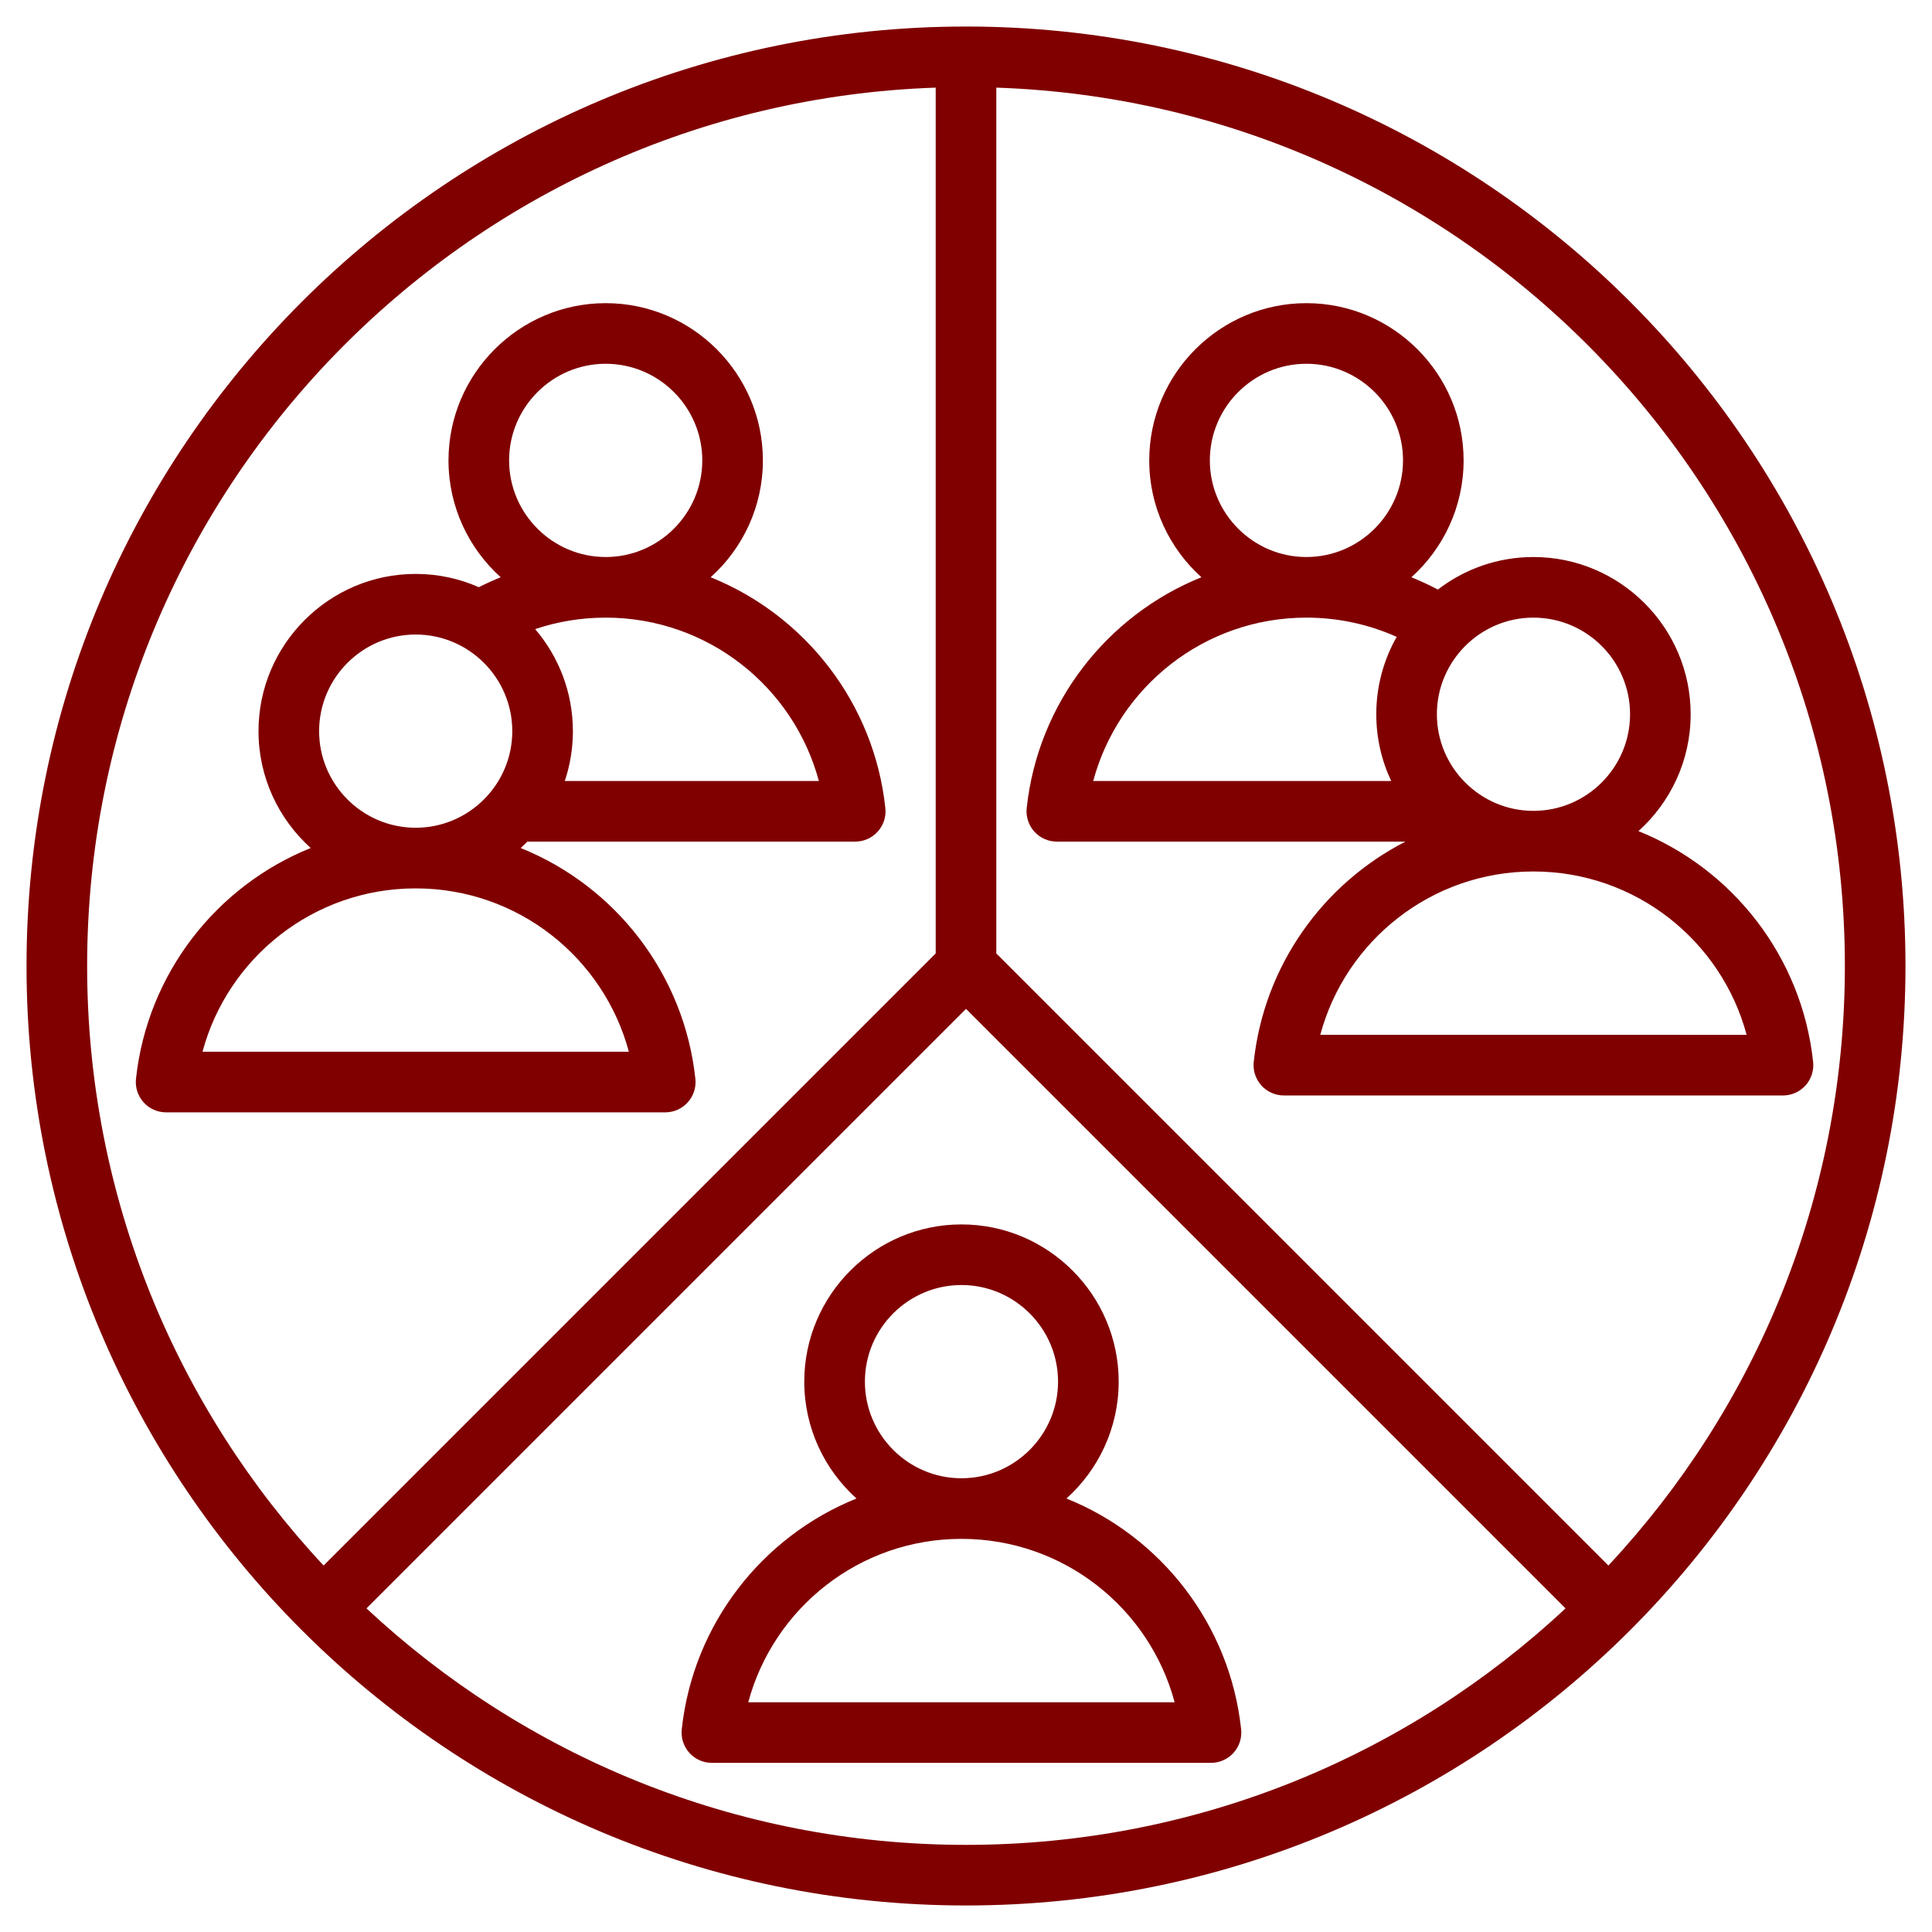 <svg width="70" height="70" viewBox="0 0 70 70" fill="none" xmlns="http://www.w3.org/2000/svg">
<g clip-path="url(#clip0_4303_315)">
<path fill-rule="evenodd" clip-rule="evenodd" d="M35 0.961C53.787 0.961 69.039 16.213 69.039 35C69.039 53.787 53.787 69.039 35 69.039C16.213 69.039 0.961 53.787 0.961 35C0.961 16.213 16.213 0.961 35 0.961ZM33.902 3.175C16.835 3.755 3.157 17.793 3.157 35C3.157 43.393 6.411 51.031 11.725 56.722L33.902 34.545V3.175ZM13.278 58.275C18.969 63.589 26.607 66.843 35 66.843C43.393 66.843 51.032 63.589 56.722 58.275L35 36.553L13.278 58.275ZM58.275 56.722C63.589 51.031 66.843 43.393 66.843 35C66.843 17.793 53.165 3.755 36.098 3.175V34.545L58.275 56.722ZM18.865 30.725C22.287 32.103 24.788 35.282 25.195 39.089C25.228 39.398 25.128 39.708 24.919 39.939C24.711 40.171 24.414 40.303 24.103 40.303H6.019C5.707 40.303 5.41 40.171 5.202 39.939C4.993 39.707 4.894 39.398 4.927 39.088C5.336 35.282 7.837 32.102 11.258 30.725C10.098 29.681 9.366 28.169 9.366 26.491C9.366 23.354 11.924 20.794 15.061 20.794C15.874 20.794 16.648 20.966 17.349 21.275C17.607 21.144 17.872 21.024 18.142 20.915C16.982 19.871 16.25 18.359 16.25 16.681C16.25 13.544 18.808 10.984 21.945 10.984C25.084 10.984 27.641 13.544 27.641 16.681C27.641 18.359 26.91 19.871 25.749 20.915C29.171 22.293 31.672 25.473 32.078 29.279C32.112 29.588 32.012 29.898 31.803 30.129C31.595 30.361 31.298 30.493 30.987 30.493H19.109C19.03 30.573 18.949 30.65 18.865 30.725ZM15.061 32.188C11.364 32.188 8.252 34.698 7.337 38.107H22.785C21.871 34.697 18.76 32.188 15.061 32.188ZM19.39 22.794C20.242 23.791 20.757 25.083 20.757 26.491C20.757 27.122 20.654 27.729 20.463 28.297H29.669C28.755 24.888 25.644 22.378 21.945 22.378C21.051 22.378 20.192 22.524 19.39 22.794ZM15.061 29.991C16.99 29.991 18.561 28.419 18.561 26.491C18.561 24.563 16.99 22.99 15.061 22.99C13.133 22.99 11.562 24.564 11.562 26.491C11.562 28.418 13.133 29.991 15.061 29.991ZM21.945 20.182C23.874 20.182 25.445 18.608 25.445 16.681C25.445 14.753 23.874 13.18 21.945 13.18C20.017 13.18 18.446 14.754 18.446 16.681C18.446 18.608 20.017 20.182 21.945 20.182ZM38.64 54.294C42.061 55.671 44.562 58.851 44.969 62.657C45.002 62.967 44.902 63.276 44.694 63.508C44.485 63.739 44.188 63.872 43.877 63.872H25.793C25.481 63.872 25.184 63.739 24.976 63.508C24.768 63.276 24.668 62.966 24.701 62.657C25.11 58.851 27.611 55.671 31.032 54.294C29.872 53.249 29.14 51.737 29.14 50.059C29.14 46.923 31.698 44.363 34.835 44.363C37.975 44.363 40.532 46.923 40.532 50.059C40.532 51.737 39.8 53.25 38.64 54.294ZM34.835 55.756C31.138 55.756 28.026 58.266 27.111 61.676H42.559C41.646 58.266 38.534 55.756 34.835 55.756ZM34.835 53.56C36.764 53.56 38.335 51.987 38.335 50.059C38.335 48.132 36.764 46.559 34.835 46.559C32.907 46.559 31.337 48.132 31.337 50.059C31.337 51.987 32.907 53.56 34.835 53.56ZM50.922 30.493H38.291C37.979 30.493 37.682 30.361 37.474 30.129C37.266 29.897 37.166 29.588 37.199 29.278C37.608 25.472 40.11 22.292 43.53 20.915C42.37 19.871 41.639 18.358 41.639 16.681C41.639 13.544 44.196 10.984 47.333 10.984C50.473 10.984 53.029 13.544 53.029 16.681C53.029 18.359 52.298 19.871 51.138 20.915C51.466 21.048 51.786 21.197 52.097 21.361C53.057 20.622 54.258 20.182 55.559 20.182C58.699 20.182 61.256 22.741 61.256 25.878C61.256 27.556 60.525 29.068 59.364 30.113C62.785 31.49 65.287 34.67 65.693 38.476C65.726 38.785 65.626 39.095 65.418 39.327C65.21 39.558 64.913 39.691 64.601 39.691H46.517C46.206 39.691 45.909 39.558 45.7 39.326C45.492 39.094 45.392 38.785 45.425 38.475C45.8 34.986 47.934 32.023 50.922 30.493ZM47.333 22.378C43.636 22.378 40.525 24.888 39.609 28.297H50.406C50.059 27.562 49.865 26.742 49.865 25.878C49.865 24.861 50.134 23.904 50.605 23.075C49.606 22.627 48.499 22.378 47.333 22.378ZM47.333 20.182C49.262 20.182 50.834 18.608 50.834 16.681C50.834 14.753 49.262 13.18 47.333 13.18C45.405 13.18 43.835 14.754 43.835 16.681C43.835 18.608 45.405 20.182 47.333 20.182ZM55.559 29.379C57.489 29.379 59.06 27.806 59.06 25.878C59.06 23.951 57.489 22.378 55.559 22.378C53.632 22.378 52.061 23.951 52.061 25.878C52.061 27.806 53.632 29.379 55.559 29.379ZM55.559 31.575C51.862 31.575 48.751 34.085 47.836 37.494C47.836 37.494 63.284 37.494 63.284 37.495C62.37 34.085 59.258 31.575 55.559 31.575Z" fill="#800000"/>
</g>
<defs>
<clipPath id="clip0_4303_315">
<rect width="70" height="70" fill="white"/>
</clipPath>
</defs>
</svg>
